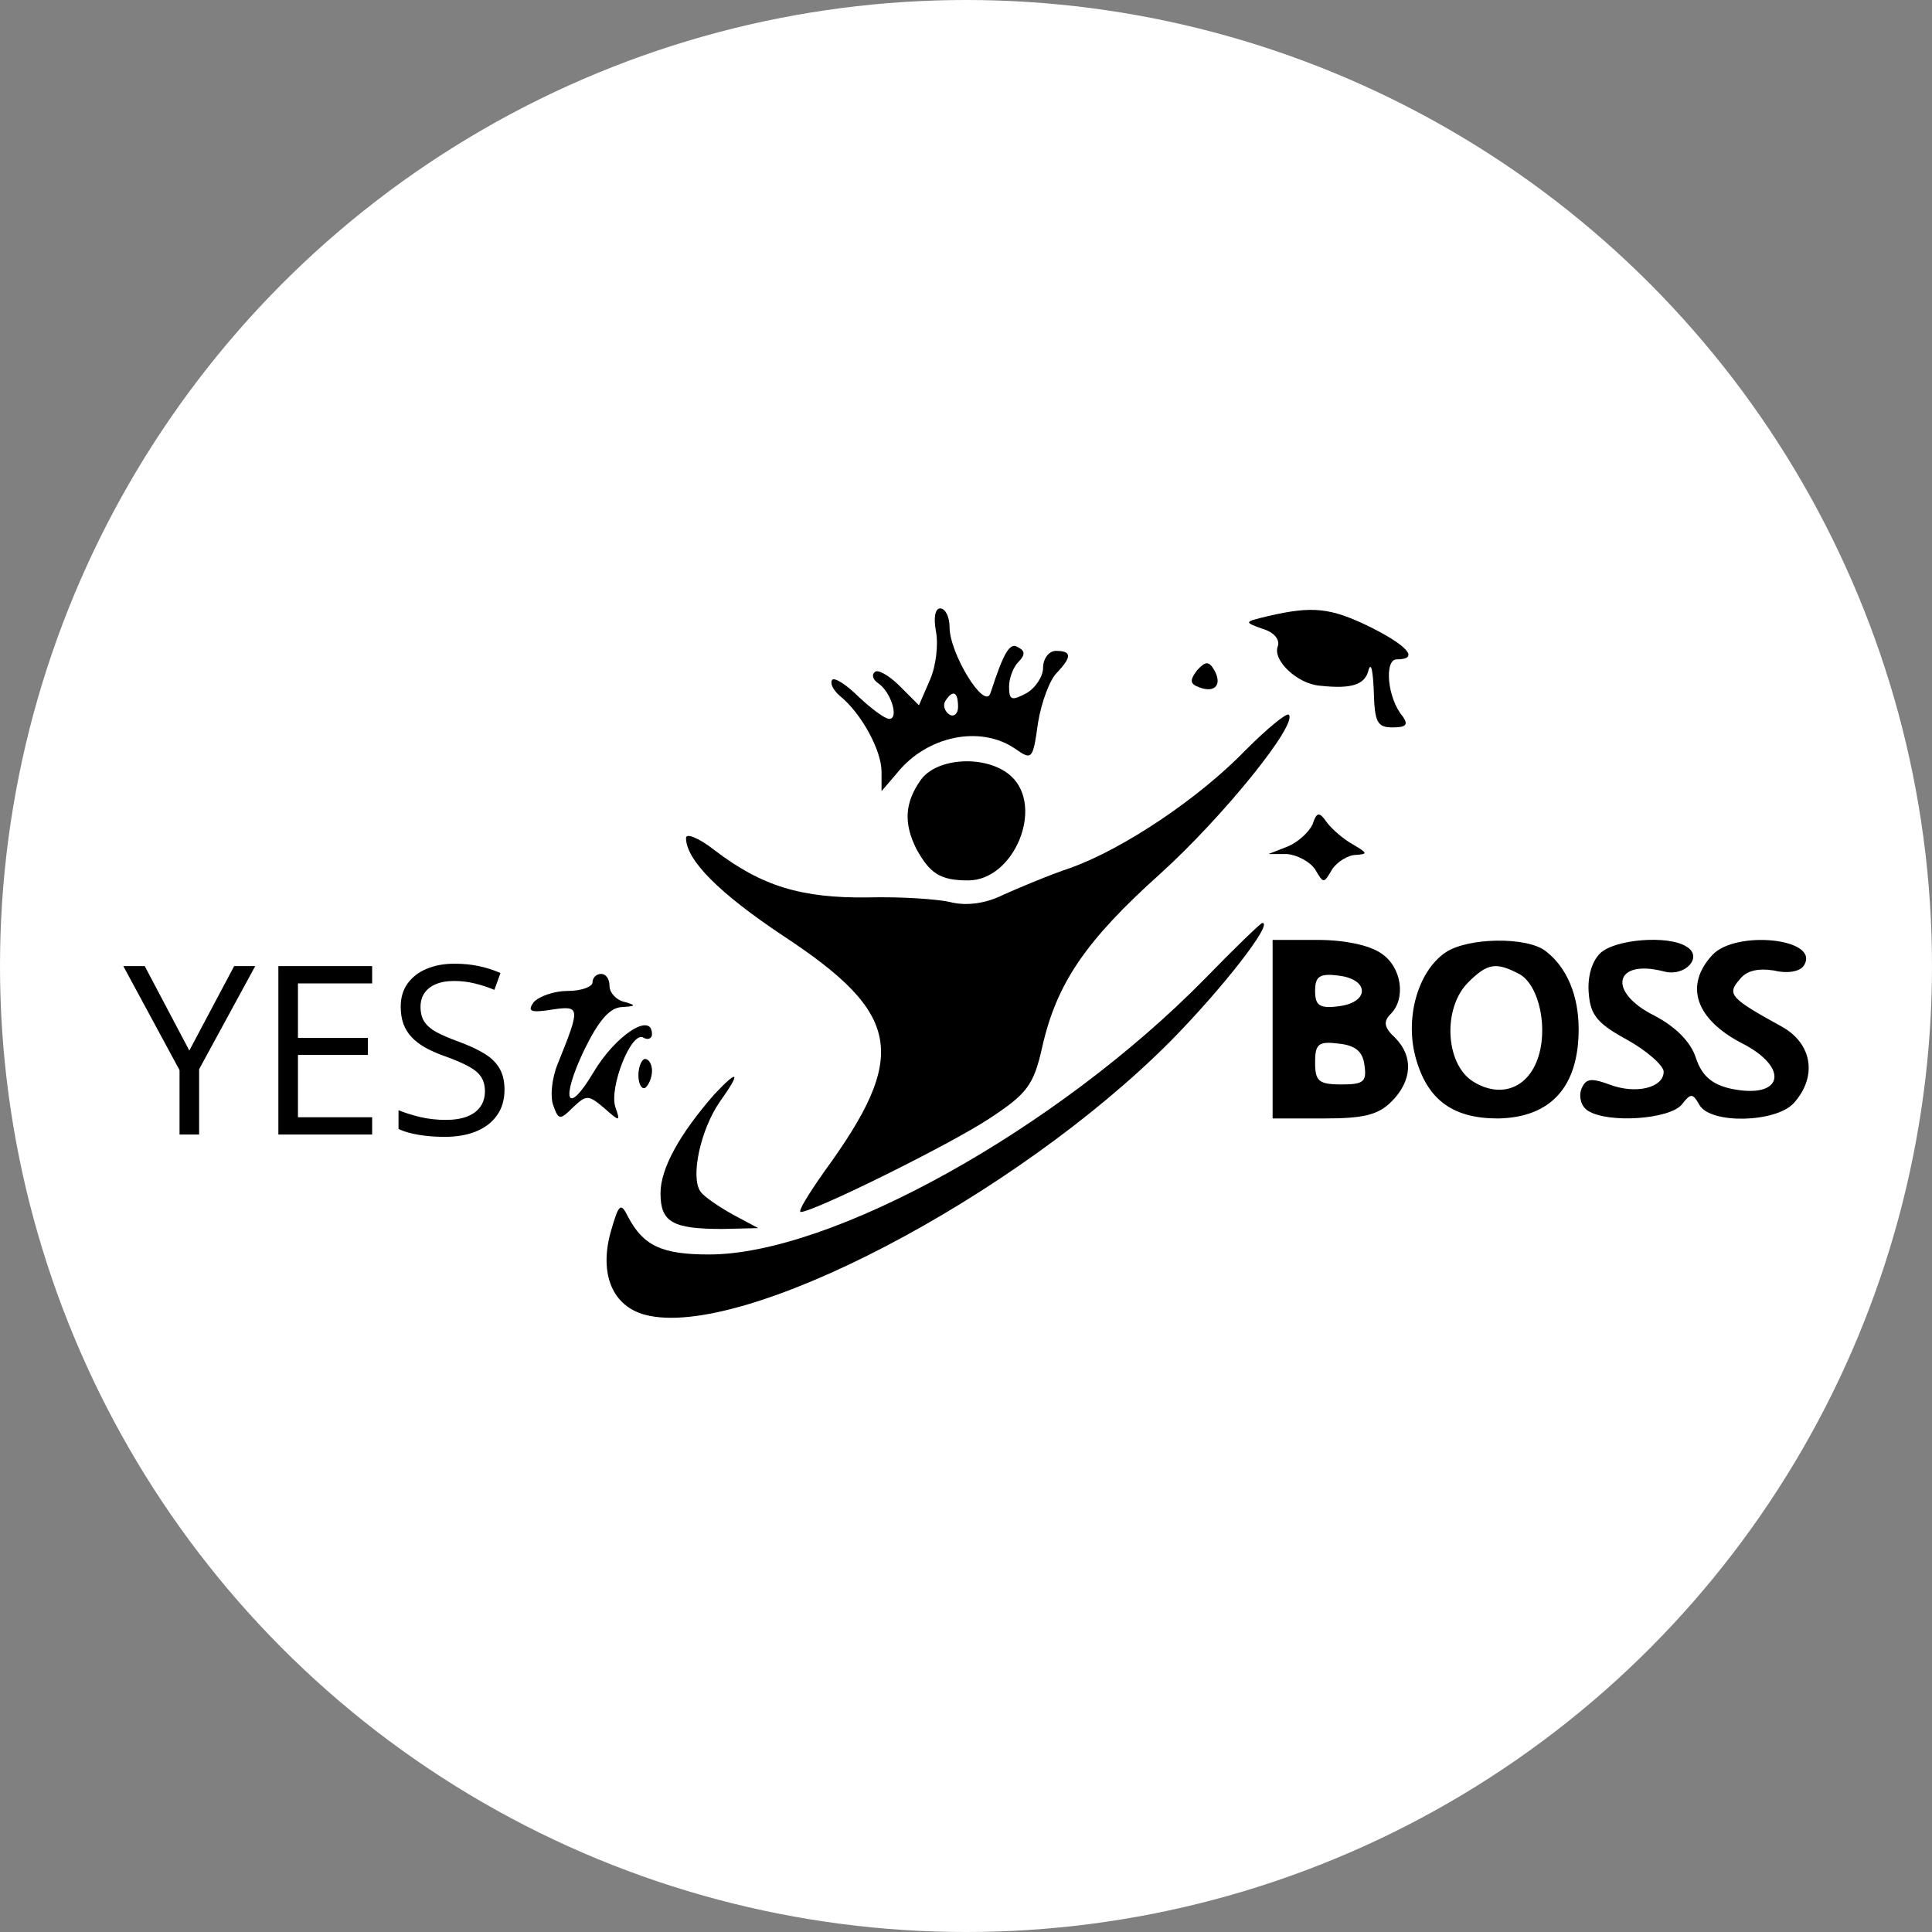 <?xml version="1.0" encoding="UTF-8"?>
<svg xmlns="http://www.w3.org/2000/svg" width="235" height="235" viewBox="0 0 235 235" fill="none">
  <rect x="0" y="0" width="235" height="235" fill="#808080" stroke="none"/>
  <circle cx="117.5" cy="117.5" r="117.5" fill="white"></circle>
  <path d="M113.845 76.792C114.155 78.447 113.845 81.032 113.121 82.686L111.777 85.788L109.399 83.41C108.158 82.169 106.71 81.342 106.4 81.755C105.986 82.066 106.193 82.686 106.813 83.1C108.364 84.134 109.399 87.443 108.158 87.443C107.641 87.443 105.986 86.202 104.435 84.754C102.987 83.306 101.54 82.376 101.229 82.686C100.919 83.1 101.333 83.927 102.16 84.651C104.745 86.719 107.227 91.269 107.227 93.854V96.232L109.088 94.061C112.708 89.511 119.222 88.167 123.462 91.062C125.53 92.51 125.633 92.406 126.254 87.96C126.667 85.375 127.701 82.686 128.529 81.859C130.39 79.894 130.39 79.17 128.425 79.17C127.598 79.17 126.874 80.101 126.874 81.238C126.874 82.272 125.944 83.72 124.806 84.341C123.048 85.271 122.738 85.168 122.738 83.513C122.738 82.479 123.255 81.135 123.875 80.515C124.703 79.687 124.703 79.17 123.875 78.757C122.841 78.033 122.117 79.274 120.463 84.341C119.739 86.409 115.5 79.481 115.5 76.275C115.5 75.034 114.982 74 114.362 74C113.742 74 113.535 75.138 113.845 76.792ZM116.534 85.995C116.534 86.822 116.017 87.236 115.5 86.926C114.879 86.512 114.672 85.788 114.982 85.271C115.913 83.824 116.534 84.134 116.534 85.995Z" fill="black"></path>
  <path d="M154.277 74.931C151.278 75.654 151.278 75.654 153.553 76.482C155.001 76.895 155.725 77.826 155.414 78.653C154.794 80.308 157.793 83.203 160.585 83.41C164.411 83.823 166.065 83.306 166.479 81.445C166.789 80.514 166.996 81.652 167.099 84.03C167.203 87.856 167.513 88.477 169.374 88.477C171.029 88.477 171.339 88.167 170.615 87.132C168.754 84.961 168.34 80.204 169.891 80.204C172.683 80.204 171.235 78.55 166.686 76.275C161.826 73.897 159.654 73.69 154.277 74.931Z" fill="black"></path>
  <path d="M145.591 81.549C144.66 82.79 144.763 83.203 145.901 83.617C147.866 84.341 148.693 83.203 147.659 81.445C147.038 80.411 146.625 80.411 145.591 81.549Z" fill="black"></path>
  <path d="M151.588 91.165C145.797 97.163 136.594 103.264 130.287 105.539C127.495 106.47 123.875 108.021 122.014 108.848C119.946 109.882 117.671 110.192 115.81 109.779C114.259 109.365 109.605 109.055 105.573 109.158C97.507 109.261 92.647 107.814 86.856 103.367C84.995 101.92 83.444 101.299 83.444 101.92C83.444 104.608 87.476 108.641 95.232 113.811C109.709 123.325 110.536 128.392 100.299 142.455C98.334 145.247 96.99 147.418 97.403 147.418C98.954 147.418 115.499 139.249 120.36 136.044C124.909 133.045 125.737 132.011 126.771 127.358C128.529 119.602 132.044 114.432 141.144 106.263C148.796 99.335 157.896 88.063 156.759 86.926C156.448 86.719 154.173 88.58 151.588 91.165Z" fill="black"></path>
  <path d="M111.984 94.888C110.019 97.68 109.916 100.162 111.467 103.264C113.121 106.263 114.362 107.09 117.774 107.09C123.358 107.09 127.081 98.094 122.945 94.371C120.049 91.786 113.948 92.096 111.984 94.888Z" fill="black"></path>
  <path d="M159.654 100.265C159.24 101.196 157.896 102.437 156.655 102.954L154.277 103.884H156.552C157.793 103.988 159.344 104.815 159.964 105.746C160.998 107.504 160.998 107.504 162.032 105.746C162.653 104.815 163.997 103.988 164.928 103.988C166.375 103.884 166.375 103.781 164.617 102.747C163.48 102.126 162.032 100.886 161.412 100.058C160.481 98.714 160.171 98.714 159.654 100.265Z" fill="black"></path>
  <path d="M146.521 119.085C128.529 137.388 101.126 152.589 86.236 152.589C80.548 152.589 78.273 151.555 76.412 148.039C75.481 146.177 75.275 146.384 74.24 150.003C72.896 155.07 74.551 158.896 78.48 159.93C90.268 163.033 123.462 145.66 142.385 126.634C148.796 120.119 154.897 112.26 153.553 112.26C153.346 112.26 150.141 115.362 146.521 119.085Z" fill="black"></path>
  <path d="M154.794 125.186V136.044H160.998C165.858 136.044 167.616 135.63 169.271 133.976C171.753 131.494 171.959 128.495 169.684 126.22C168.34 124.979 168.237 124.255 169.167 123.325C171.029 121.463 170.512 117.637 168.03 115.983C166.582 114.949 163.48 114.328 160.274 114.328H154.794V125.186ZM165.652 120.533C165.652 121.463 164.514 122.187 162.86 122.394C160.481 122.704 159.964 122.291 159.964 120.533C159.964 118.775 160.481 118.361 162.86 118.671C164.514 118.878 165.652 119.602 165.652 120.533ZM165.962 129.529C166.272 131.597 165.858 131.907 163.17 131.907C160.378 131.907 159.964 131.494 159.964 129.219C159.964 126.944 160.378 126.634 162.86 126.944C164.824 127.151 165.755 127.875 165.962 129.529Z" fill="black"></path>
  <path d="M175.785 115.879C172.373 118.258 170.822 124.049 172.269 128.909C173.717 133.872 176.819 136.044 182.196 136.044C188.608 135.94 192.02 132.218 192.02 125.186C192.02 121.05 190.572 117.637 187.987 115.673C185.712 113.915 178.474 114.018 175.785 115.879ZM184.782 118.465C187.263 119.809 188.401 125.289 186.953 129.012C185.609 132.528 182.3 133.562 179.094 131.494C175.785 129.322 175.475 122.601 178.577 119.499C180.956 117.12 181.99 117.017 184.782 118.465Z" fill="black"></path>
  <path d="M194.605 115.983C193.571 117.017 193.054 118.982 193.261 120.946C193.468 123.532 194.398 124.566 198.017 126.53C200.396 127.875 202.361 129.632 202.361 130.356C202.361 132.321 198.948 133.148 195.743 131.907C193.468 131.08 192.847 131.184 192.33 132.528C192.02 133.459 192.33 134.596 193.157 135.113C195.639 136.664 202.981 136.147 204.532 134.389C205.67 132.941 205.876 132.941 206.704 134.389C208.048 136.767 216.01 136.561 218.182 134.182C221.077 130.977 220.457 126.944 216.734 124.876C210.53 121.463 210.013 120.946 211.564 119.188C212.391 118.051 213.839 117.741 215.803 118.051C217.458 118.465 219.009 118.154 219.423 117.431C221.491 114.122 211.047 113.088 208.255 116.19C204.842 119.912 206.29 123.945 211.771 126.841C217.768 129.839 216.941 133.769 210.53 132.424C208.255 131.907 207.014 130.873 206.29 128.702C205.67 126.737 203.808 124.876 201.223 123.532C195.432 120.636 196.363 116.603 202.361 118.154C204.946 118.878 207.221 116.396 205.153 115.156C202.981 113.708 196.363 114.225 194.605 115.983Z" fill="black"></path>
  <path d="M72.069 119.499C72.069 120.016 70.725 120.533 69.07 120.533C67.416 120.533 65.658 121.153 64.934 121.877C64.107 123.014 64.52 123.221 67.105 122.808C70.621 122.291 70.621 122.497 67.829 129.426C67.105 131.184 66.899 133.458 67.312 134.493C67.933 136.25 68.139 136.25 69.691 134.699C71.345 133.148 71.552 133.148 73.517 134.803C75.378 136.457 75.481 136.457 74.861 134.699C74.034 132.321 76.826 125.289 78.273 126.22C78.79 126.53 79.307 126.323 79.307 125.806C79.307 123.014 74.861 125.91 72.172 130.46C68.967 135.837 68.139 133.872 71.035 127.771C72.793 124.152 74.137 122.601 75.585 122.497C77.343 122.394 77.446 122.291 75.998 121.877C74.964 121.67 74.137 120.74 74.137 119.912C74.137 119.085 73.723 118.465 73.103 118.465C72.586 118.465 72.069 118.878 72.069 119.499Z" fill="black"></path>
  <path d="M77.653 130.77C77.653 131.907 78.067 132.528 78.48 132.321C78.894 132.011 79.308 131.08 79.308 130.253C79.308 129.426 78.894 128.805 78.48 128.805C78.067 128.805 77.653 129.736 77.653 130.77Z" fill="black"></path>
  <path d="M86.856 133.148C82.617 138.008 80.342 142.145 80.342 145.143C80.342 148.659 81.789 149.486 87.89 149.486L92.233 149.383L89.131 147.729C87.477 146.798 85.615 145.557 85.202 144.937C83.961 143.179 85.202 137.388 87.58 133.976C90.165 130.356 89.855 129.943 86.856 133.148Z" fill="black"></path>
  <path d="M23.029 127.785L28.48 117.514H31.044L24.22 130.055V138H21.838V130.167L15 117.514H17.606L23.029 127.785ZM45.266 138H33.86V117.514H45.266V119.616H36.242V126.244H44.748V128.318H36.242V135.898H45.266V138ZM61.366 132.549C61.366 133.764 61.063 134.801 60.455 135.66C59.858 136.51 59.017 137.159 57.933 137.608C56.85 138.056 55.575 138.28 54.108 138.28C53.333 138.28 52.599 138.243 51.908 138.168C51.217 138.093 50.581 137.986 50.002 137.846C49.423 137.706 48.914 137.533 48.475 137.327V135.043C49.176 135.333 50.03 135.604 51.039 135.856C52.048 136.099 53.104 136.22 54.206 136.22C55.234 136.22 56.102 136.085 56.812 135.814C57.522 135.534 58.059 135.137 58.424 134.623C58.797 134.1 58.984 133.474 58.984 132.745C58.984 132.045 58.83 131.461 58.522 130.994C58.214 130.518 57.7 130.088 56.98 129.705C56.27 129.312 55.299 128.897 54.066 128.458C53.197 128.149 52.431 127.813 51.768 127.449C51.105 127.075 50.549 126.655 50.1 126.188C49.652 125.721 49.311 125.179 49.078 124.562C48.853 123.946 48.741 123.241 48.741 122.447C48.741 121.354 49.017 120.419 49.568 119.644C50.129 118.859 50.899 118.262 51.88 117.851C52.87 117.43 54.005 117.22 55.285 117.22C56.378 117.22 57.387 117.323 58.312 117.528C59.246 117.734 60.1 118.009 60.876 118.355L60.133 120.401C59.395 120.092 58.611 119.836 57.779 119.63C56.957 119.425 56.107 119.322 55.229 119.322C54.351 119.322 53.608 119.453 53.001 119.714C52.403 119.966 51.945 120.326 51.628 120.793C51.31 121.26 51.151 121.816 51.151 122.461C51.151 123.18 51.301 123.778 51.6 124.254C51.908 124.73 52.394 125.156 53.057 125.529C53.73 125.894 54.617 126.276 55.719 126.678C56.924 127.117 57.947 127.584 58.788 128.079C59.629 128.565 60.269 129.163 60.708 129.873C61.147 130.574 61.366 131.466 61.366 132.549Z" fill="black"></path>
</svg>
